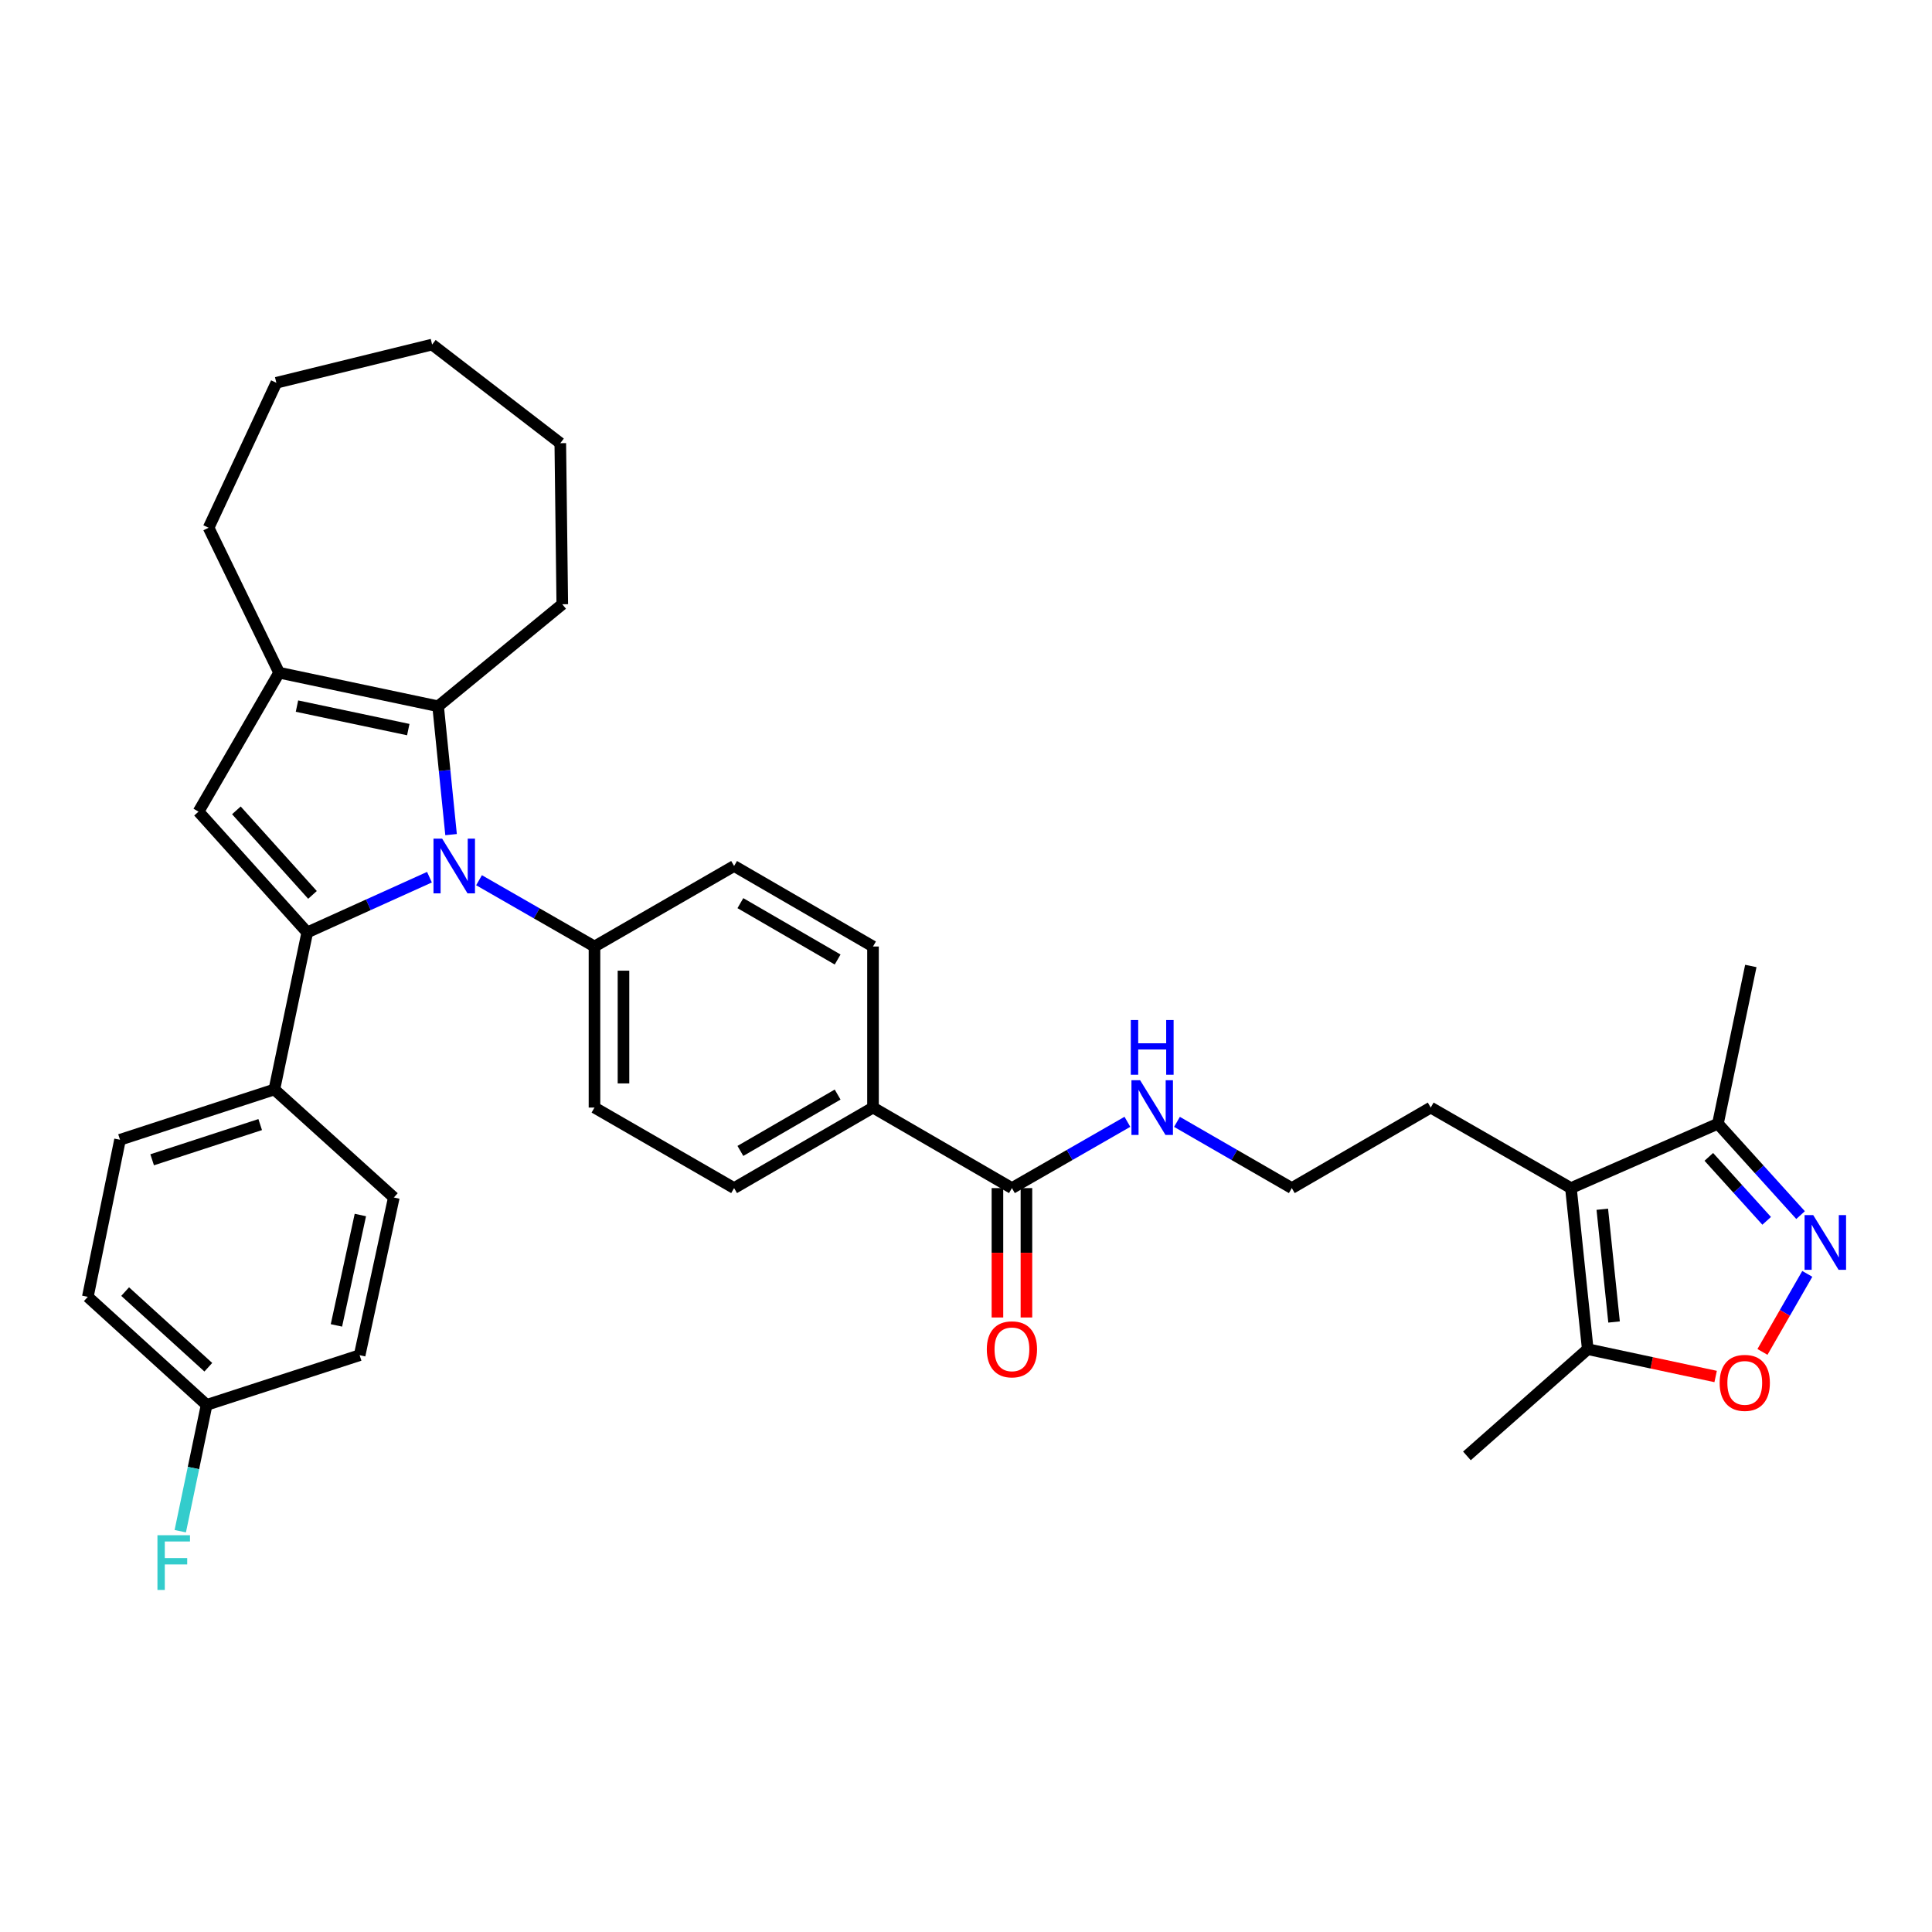<?xml version='1.0' encoding='iso-8859-1'?>
<svg version='1.1' baseProfile='full'
              xmlns='http://www.w3.org/2000/svg'
                      xmlns:rdkit='http://www.rdkit.org/xml'
                      xmlns:xlink='http://www.w3.org/1999/xlink'
                  xml:space='preserve'
width='1000px' height='1000px' viewBox='0 0 1000 1000'>
<!-- END OF HEADER -->
<rect style='opacity:1.0;fill:#FFFFFF;stroke:none' width='1000' height='1000' x='0' y='0'> </rect>
<path class='bond-0' d='M 222.284,454.032 L 190.659,468.325' style='fill:none;fill-rule:evenodd;stroke:#0000FF;stroke-width:6px;stroke-linecap:butt;stroke-linejoin:miter;stroke-opacity:1' />
<path class='bond-0' d='M 190.659,468.325 L 159.034,482.617' style='fill:none;fill-rule:evenodd;stroke:#000000;stroke-width:6px;stroke-linecap:butt;stroke-linejoin:miter;stroke-opacity:1' />
<path class='bond-2' d='M 233.472,431.997 L 230.119,398.779' style='fill:none;fill-rule:evenodd;stroke:#0000FF;stroke-width:6px;stroke-linecap:butt;stroke-linejoin:miter;stroke-opacity:1' />
<path class='bond-2' d='M 230.119,398.779 L 226.766,365.562' style='fill:none;fill-rule:evenodd;stroke:#000000;stroke-width:6px;stroke-linecap:butt;stroke-linejoin:miter;stroke-opacity:1' />
<path class='bond-10' d='M 247.944,455.602 L 277.824,472.757' style='fill:none;fill-rule:evenodd;stroke:#0000FF;stroke-width:6px;stroke-linecap:butt;stroke-linejoin:miter;stroke-opacity:1' />
<path class='bond-10' d='M 277.824,472.757 L 307.704,489.913' style='fill:none;fill-rule:evenodd;stroke:#000000;stroke-width:6px;stroke-linecap:butt;stroke-linejoin:miter;stroke-opacity:1' />
<path class='bond-1' d='M 159.034,482.617 L 102.757,420.104' style='fill:none;fill-rule:evenodd;stroke:#000000;stroke-width:6px;stroke-linecap:butt;stroke-linejoin:miter;stroke-opacity:1' />
<path class='bond-1' d='M 161.746,463.2 L 122.352,419.441' style='fill:none;fill-rule:evenodd;stroke:#000000;stroke-width:6px;stroke-linecap:butt;stroke-linejoin:miter;stroke-opacity:1' />
<path class='bond-11' d='M 159.034,482.617 L 142.009,563.906' style='fill:none;fill-rule:evenodd;stroke:#000000;stroke-width:6px;stroke-linecap:butt;stroke-linejoin:miter;stroke-opacity:1' />
<path class='bond-34' d='M 102.757,420.104 L 144.468,348.187' style='fill:none;fill-rule:evenodd;stroke:#000000;stroke-width:6px;stroke-linecap:butt;stroke-linejoin:miter;stroke-opacity:1' />
<path class='bond-3' d='M 226.766,365.562 L 144.468,348.187' style='fill:none;fill-rule:evenodd;stroke:#000000;stroke-width:6px;stroke-linecap:butt;stroke-linejoin:miter;stroke-opacity:1' />
<path class='bond-3' d='M 211.321,377.639 L 153.713,365.477' style='fill:none;fill-rule:evenodd;stroke:#000000;stroke-width:6px;stroke-linecap:butt;stroke-linejoin:miter;stroke-opacity:1' />
<path class='bond-23' d='M 226.766,365.562 L 291.038,312.762' style='fill:none;fill-rule:evenodd;stroke:#000000;stroke-width:6px;stroke-linecap:butt;stroke-linejoin:miter;stroke-opacity:1' />
<path class='bond-26' d='M 144.468,348.187 L 107.976,273.159' style='fill:none;fill-rule:evenodd;stroke:#000000;stroke-width:6px;stroke-linecap:butt;stroke-linejoin:miter;stroke-opacity:1' />
<path class='bond-4' d='M 931.971,628.936 L 910.58,605.283' style='fill:none;fill-rule:evenodd;stroke:#0000FF;stroke-width:6px;stroke-linecap:butt;stroke-linejoin:miter;stroke-opacity:1' />
<path class='bond-4' d='M 910.58,605.283 L 889.19,581.631' style='fill:none;fill-rule:evenodd;stroke:#000000;stroke-width:6px;stroke-linecap:butt;stroke-linejoin:miter;stroke-opacity:1' />
<path class='bond-4' d='M 914.423,631.906 L 899.45,615.35' style='fill:none;fill-rule:evenodd;stroke:#0000FF;stroke-width:6px;stroke-linecap:butt;stroke-linejoin:miter;stroke-opacity:1' />
<path class='bond-4' d='M 899.45,615.35 L 884.477,598.793' style='fill:none;fill-rule:evenodd;stroke:#000000;stroke-width:6px;stroke-linecap:butt;stroke-linejoin:miter;stroke-opacity:1' />
<path class='bond-38' d='M 935.448,659.355 L 923.847,679.553' style='fill:none;fill-rule:evenodd;stroke:#0000FF;stroke-width:6px;stroke-linecap:butt;stroke-linejoin:miter;stroke-opacity:1' />
<path class='bond-38' d='M 923.847,679.553 L 912.246,699.751' style='fill:none;fill-rule:evenodd;stroke:#FF0000;stroke-width:6px;stroke-linecap:butt;stroke-linejoin:miter;stroke-opacity:1' />
<path class='bond-5' d='M 813.112,614.956 L 740.536,573.277' style='fill:none;fill-rule:evenodd;stroke:#000000;stroke-width:6px;stroke-linecap:butt;stroke-linejoin:miter;stroke-opacity:1' />
<path class='bond-7' d='M 813.112,614.956 L 821.816,698.329' style='fill:none;fill-rule:evenodd;stroke:#000000;stroke-width:6px;stroke-linecap:butt;stroke-linejoin:miter;stroke-opacity:1' />
<path class='bond-7' d='M 829.344,625.903 L 835.436,684.264' style='fill:none;fill-rule:evenodd;stroke:#000000;stroke-width:6px;stroke-linecap:butt;stroke-linejoin:miter;stroke-opacity:1' />
<path class='bond-8' d='M 813.112,614.956 L 889.19,581.631' style='fill:none;fill-rule:evenodd;stroke:#000000;stroke-width:6px;stroke-linecap:butt;stroke-linejoin:miter;stroke-opacity:1' />
<path class='bond-6' d='M 888.01,712.473 L 854.913,705.401' style='fill:none;fill-rule:evenodd;stroke:#FF0000;stroke-width:6px;stroke-linecap:butt;stroke-linejoin:miter;stroke-opacity:1' />
<path class='bond-6' d='M 854.913,705.401 L 821.816,698.329' style='fill:none;fill-rule:evenodd;stroke:#000000;stroke-width:6px;stroke-linecap:butt;stroke-linejoin:miter;stroke-opacity:1' />
<path class='bond-29' d='M 821.816,698.329 L 759.278,753.572' style='fill:none;fill-rule:evenodd;stroke:#000000;stroke-width:6px;stroke-linecap:butt;stroke-linejoin:miter;stroke-opacity:1' />
<path class='bond-30' d='M 889.19,581.631 L 906.223,499.984' style='fill:none;fill-rule:evenodd;stroke:#000000;stroke-width:6px;stroke-linecap:butt;stroke-linejoin:miter;stroke-opacity:1' />
<path class='bond-9' d='M 523.774,614.956 L 451.865,573.277' style='fill:none;fill-rule:evenodd;stroke:#000000;stroke-width:6px;stroke-linecap:butt;stroke-linejoin:miter;stroke-opacity:1' />
<path class='bond-13' d='M 516.27,614.956 L 516.27,648.44' style='fill:none;fill-rule:evenodd;stroke:#000000;stroke-width:6px;stroke-linecap:butt;stroke-linejoin:miter;stroke-opacity:1' />
<path class='bond-13' d='M 516.27,648.44 L 516.27,681.924' style='fill:none;fill-rule:evenodd;stroke:#FF0000;stroke-width:6px;stroke-linecap:butt;stroke-linejoin:miter;stroke-opacity:1' />
<path class='bond-13' d='M 531.278,614.956 L 531.278,648.44' style='fill:none;fill-rule:evenodd;stroke:#000000;stroke-width:6px;stroke-linecap:butt;stroke-linejoin:miter;stroke-opacity:1' />
<path class='bond-13' d='M 531.278,648.44 L 531.278,681.924' style='fill:none;fill-rule:evenodd;stroke:#FF0000;stroke-width:6px;stroke-linecap:butt;stroke-linejoin:miter;stroke-opacity:1' />
<path class='bond-18' d='M 523.774,614.956 L 553.658,597.8' style='fill:none;fill-rule:evenodd;stroke:#000000;stroke-width:6px;stroke-linecap:butt;stroke-linejoin:miter;stroke-opacity:1' />
<path class='bond-18' d='M 553.658,597.8 L 583.542,580.644' style='fill:none;fill-rule:evenodd;stroke:#0000FF;stroke-width:6px;stroke-linecap:butt;stroke-linejoin:miter;stroke-opacity:1' />
<path class='bond-14' d='M 307.704,489.913 L 307.704,573.277' style='fill:none;fill-rule:evenodd;stroke:#000000;stroke-width:6px;stroke-linecap:butt;stroke-linejoin:miter;stroke-opacity:1' />
<path class='bond-14' d='M 322.712,502.417 L 322.712,560.773' style='fill:none;fill-rule:evenodd;stroke:#000000;stroke-width:6px;stroke-linecap:butt;stroke-linejoin:miter;stroke-opacity:1' />
<path class='bond-15' d='M 307.704,489.913 L 379.964,448.234' style='fill:none;fill-rule:evenodd;stroke:#000000;stroke-width:6px;stroke-linecap:butt;stroke-linejoin:miter;stroke-opacity:1' />
<path class='bond-19' d='M 142.009,563.906 L 62.121,589.944' style='fill:none;fill-rule:evenodd;stroke:#000000;stroke-width:6px;stroke-linecap:butt;stroke-linejoin:miter;stroke-opacity:1' />
<path class='bond-19' d='M 134.676,582.08 L 78.754,600.306' style='fill:none;fill-rule:evenodd;stroke:#000000;stroke-width:6px;stroke-linecap:butt;stroke-linejoin:miter;stroke-opacity:1' />
<path class='bond-20' d='M 142.009,563.906 L 203.847,619.825' style='fill:none;fill-rule:evenodd;stroke:#000000;stroke-width:6px;stroke-linecap:butt;stroke-linejoin:miter;stroke-opacity:1' />
<path class='bond-12' d='M 451.865,573.277 L 451.865,489.913' style='fill:none;fill-rule:evenodd;stroke:#000000;stroke-width:6px;stroke-linecap:butt;stroke-linejoin:miter;stroke-opacity:1' />
<path class='bond-35' d='M 451.865,573.277 L 379.964,614.956' style='fill:none;fill-rule:evenodd;stroke:#000000;stroke-width:6px;stroke-linecap:butt;stroke-linejoin:miter;stroke-opacity:1' />
<path class='bond-35' d='M 433.554,566.546 L 383.223,595.72' style='fill:none;fill-rule:evenodd;stroke:#000000;stroke-width:6px;stroke-linecap:butt;stroke-linejoin:miter;stroke-opacity:1' />
<path class='bond-17' d='M 307.704,573.277 L 379.964,614.956' style='fill:none;fill-rule:evenodd;stroke:#000000;stroke-width:6px;stroke-linecap:butt;stroke-linejoin:miter;stroke-opacity:1' />
<path class='bond-16' d='M 379.964,448.234 L 451.865,489.913' style='fill:none;fill-rule:evenodd;stroke:#000000;stroke-width:6px;stroke-linecap:butt;stroke-linejoin:miter;stroke-opacity:1' />
<path class='bond-16' d='M 383.223,467.47 L 433.554,496.644' style='fill:none;fill-rule:evenodd;stroke:#000000;stroke-width:6px;stroke-linecap:butt;stroke-linejoin:miter;stroke-opacity:1' />
<path class='bond-28' d='M 609.201,580.675 L 638.918,597.815' style='fill:none;fill-rule:evenodd;stroke:#0000FF;stroke-width:6px;stroke-linecap:butt;stroke-linejoin:miter;stroke-opacity:1' />
<path class='bond-28' d='M 638.918,597.815 L 668.635,614.956' style='fill:none;fill-rule:evenodd;stroke:#000000;stroke-width:6px;stroke-linecap:butt;stroke-linejoin:miter;stroke-opacity:1' />
<path class='bond-24' d='M 62.121,589.944 L 45.455,671.241' style='fill:none;fill-rule:evenodd;stroke:#000000;stroke-width:6px;stroke-linecap:butt;stroke-linejoin:miter;stroke-opacity:1' />
<path class='bond-25' d='M 203.847,619.825 L 186.147,701.447' style='fill:none;fill-rule:evenodd;stroke:#000000;stroke-width:6px;stroke-linecap:butt;stroke-linejoin:miter;stroke-opacity:1' />
<path class='bond-25' d='M 186.525,628.887 L 174.135,686.023' style='fill:none;fill-rule:evenodd;stroke:#000000;stroke-width:6px;stroke-linecap:butt;stroke-linejoin:miter;stroke-opacity:1' />
<path class='bond-21' d='M 740.536,573.277 L 668.635,614.956' style='fill:none;fill-rule:evenodd;stroke:#000000;stroke-width:6px;stroke-linecap:butt;stroke-linejoin:miter;stroke-opacity:1' />
<path class='bond-22' d='M 106.951,727.167 L 186.147,701.447' style='fill:none;fill-rule:evenodd;stroke:#000000;stroke-width:6px;stroke-linecap:butt;stroke-linejoin:miter;stroke-opacity:1' />
<path class='bond-27' d='M 106.951,727.167 L 100.129,759.856' style='fill:none;fill-rule:evenodd;stroke:#000000;stroke-width:6px;stroke-linecap:butt;stroke-linejoin:miter;stroke-opacity:1' />
<path class='bond-27' d='M 100.129,759.856 L 93.307,792.545' style='fill:none;fill-rule:evenodd;stroke:#33CCCC;stroke-width:6px;stroke-linecap:butt;stroke-linejoin:miter;stroke-opacity:1' />
<path class='bond-37' d='M 106.951,727.167 L 45.455,671.241' style='fill:none;fill-rule:evenodd;stroke:#000000;stroke-width:6px;stroke-linecap:butt;stroke-linejoin:miter;stroke-opacity:1' />
<path class='bond-37' d='M 107.823,707.676 L 64.776,668.527' style='fill:none;fill-rule:evenodd;stroke:#000000;stroke-width:6px;stroke-linecap:butt;stroke-linejoin:miter;stroke-opacity:1' />
<path class='bond-31' d='M 291.038,312.762 L 290.004,229.389' style='fill:none;fill-rule:evenodd;stroke:#000000;stroke-width:6px;stroke-linecap:butt;stroke-linejoin:miter;stroke-opacity:1' />
<path class='bond-32' d='M 107.976,273.159 L 143.043,198.124' style='fill:none;fill-rule:evenodd;stroke:#000000;stroke-width:6px;stroke-linecap:butt;stroke-linejoin:miter;stroke-opacity:1' />
<path class='bond-33' d='M 290.004,229.389 L 223.664,178.339' style='fill:none;fill-rule:evenodd;stroke:#000000;stroke-width:6px;stroke-linecap:butt;stroke-linejoin:miter;stroke-opacity:1' />
<path class='bond-36' d='M 143.043,198.124 L 223.664,178.339' style='fill:none;fill-rule:evenodd;stroke:#000000;stroke-width:6px;stroke-linecap:butt;stroke-linejoin:miter;stroke-opacity:1' />
<path  class='atom-0' d='M 228.852 434.074
L 238.132 449.074
Q 239.052 450.554, 240.532 453.234
Q 242.012 455.914, 242.092 456.074
L 242.092 434.074
L 245.852 434.074
L 245.852 462.394
L 241.972 462.394
L 232.012 445.994
Q 230.852 444.074, 229.612 441.874
Q 228.412 439.674, 228.052 438.994
L 228.052 462.394
L 224.372 462.394
L 224.372 434.074
L 228.852 434.074
' fill='#0000FF'/>
<path  class='atom-5' d='M 938.523 628.942
L 947.803 643.942
Q 948.723 645.422, 950.203 648.102
Q 951.683 650.782, 951.763 650.942
L 951.763 628.942
L 955.523 628.942
L 955.523 657.262
L 951.643 657.262
L 941.683 640.862
Q 940.523 638.942, 939.283 636.742
Q 938.083 634.542, 937.723 633.862
L 937.723 657.262
L 934.043 657.262
L 934.043 628.942
L 938.523 628.942
' fill='#0000FF'/>
<path  class='atom-7' d='M 890.088 715.775
Q 890.088 708.975, 893.448 705.175
Q 896.808 701.375, 903.088 701.375
Q 909.368 701.375, 912.728 705.175
Q 916.088 708.975, 916.088 715.775
Q 916.088 722.655, 912.688 726.575
Q 909.288 730.455, 903.088 730.455
Q 896.848 730.455, 893.448 726.575
Q 890.088 722.695, 890.088 715.775
M 903.088 727.255
Q 907.408 727.255, 909.728 724.375
Q 912.088 721.455, 912.088 715.775
Q 912.088 710.215, 909.728 707.415
Q 907.408 704.575, 903.088 704.575
Q 898.768 704.575, 896.408 707.375
Q 894.088 710.175, 894.088 715.775
Q 894.088 721.495, 896.408 724.375
Q 898.768 727.255, 903.088 727.255
' fill='#FF0000'/>
<path  class='atom-14' d='M 510.774 698.409
Q 510.774 691.609, 514.134 687.809
Q 517.494 684.009, 523.774 684.009
Q 530.054 684.009, 533.414 687.809
Q 536.774 691.609, 536.774 698.409
Q 536.774 705.289, 533.374 709.209
Q 529.974 713.089, 523.774 713.089
Q 517.534 713.089, 514.134 709.209
Q 510.774 705.329, 510.774 698.409
M 523.774 709.889
Q 528.094 709.889, 530.414 707.009
Q 532.774 704.089, 532.774 698.409
Q 532.774 692.849, 530.414 690.049
Q 528.094 687.209, 523.774 687.209
Q 519.454 687.209, 517.094 690.009
Q 514.774 692.809, 514.774 698.409
Q 514.774 704.129, 517.094 707.009
Q 519.454 709.889, 523.774 709.889
' fill='#FF0000'/>
<path  class='atom-19' d='M 590.115 559.117
L 599.395 574.117
Q 600.315 575.597, 601.795 578.277
Q 603.275 580.957, 603.355 581.117
L 603.355 559.117
L 607.115 559.117
L 607.115 587.437
L 603.235 587.437
L 593.275 571.037
Q 592.115 569.117, 590.875 566.917
Q 589.675 564.717, 589.315 564.037
L 589.315 587.437
L 585.635 587.437
L 585.635 559.117
L 590.115 559.117
' fill='#0000FF'/>
<path  class='atom-19' d='M 585.295 527.965
L 589.135 527.965
L 589.135 540.005
L 603.615 540.005
L 603.615 527.965
L 607.455 527.965
L 607.455 556.285
L 603.615 556.285
L 603.615 543.205
L 589.135 543.205
L 589.135 556.285
L 585.295 556.285
L 585.295 527.965
' fill='#0000FF'/>
<path  class='atom-28' d='M 81.497 794.63
L 98.337 794.63
L 98.337 797.87
L 85.297 797.87
L 85.297 806.47
L 96.897 806.47
L 96.897 809.75
L 85.297 809.75
L 85.297 822.95
L 81.497 822.95
L 81.497 794.63
' fill='#33CCCC'/>
</svg>
